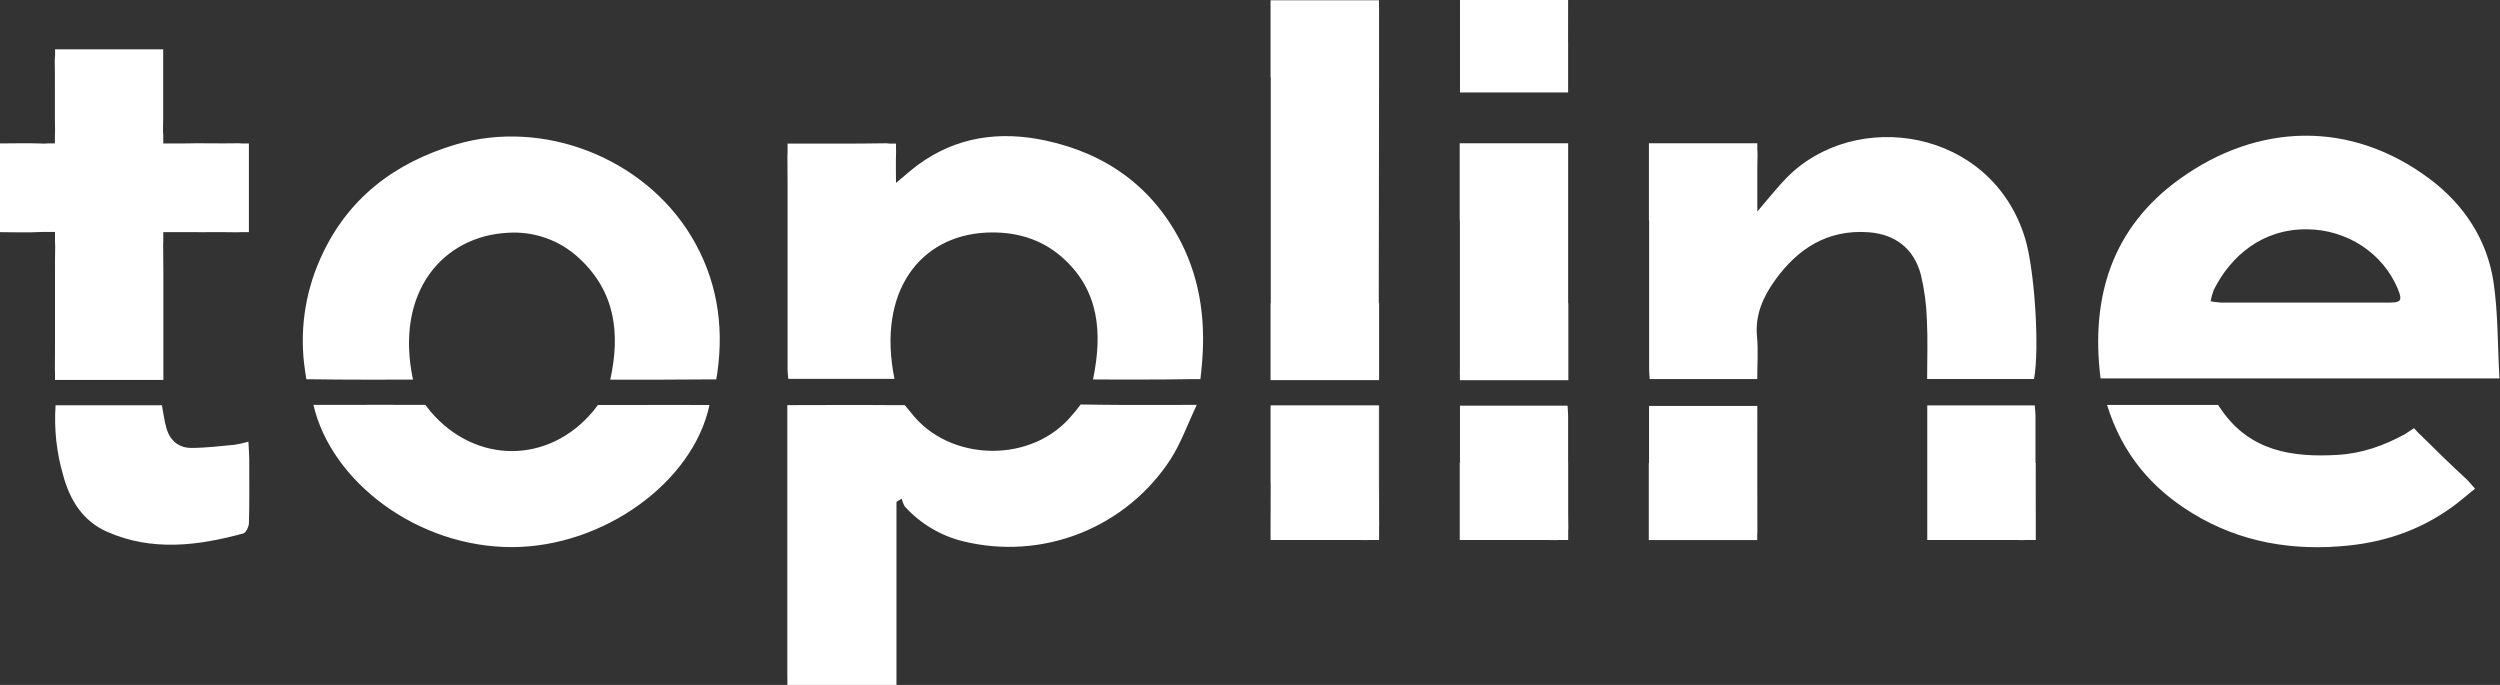 <svg width="365" height="100" viewBox="0 0 365 100" fill="none" xmlns="http://www.w3.org/2000/svg">
<rect x="0" y="0" width="365" height="100" fill="#333333" stroke="none"/>
<path d="M364.056 41.195C363.121 34.954 359.698 29.83 354.72 26.107C343.163 17.466 329.594 17.959 318.236 26.131C308.377 33.219 305.197 43.345 306.682 55.25H364.92C364.64 50.423 364.731 45.752 364.056 41.195ZM348.999 44.175C340.749 44.189 332.501 44.189 324.254 44.175C323.749 44.143 323.247 44.082 322.749 43.993C322.852 43.417 323.009 42.852 323.218 42.306C325.729 37.31 330.347 33.422 336.814 33.476C342.667 33.526 347.881 36.919 350.082 42.17C350.75 43.801 350.575 44.172 348.985 44.175H348.999ZM129.916 20.97H122.774C124.937 20.97 127.099 20.953 129.262 20.919C129.481 20.914 129.7 20.931 129.916 20.97ZM130.821 22.465V22.651V21.939C130.838 22.114 130.838 22.29 130.821 22.465V22.465ZM243.101 20.916H242.122C242.271 20.916 242.433 20.916 242.608 20.916H243.101ZM256.603 22.469C256.572 23.566 256.565 24.663 256.565 25.79V21.811C256.597 22.029 256.606 22.249 256.592 22.469H256.603ZM174.724 59.111C173.374 61.97 172.429 64.664 170.933 67.006C167.757 71.915 163.129 75.711 157.693 77.865C152.258 80.019 146.286 80.425 140.609 79.026C137.364 78.229 134.428 76.488 132.171 74.023C131.884 73.713 131.803 73.213 131.628 72.802C131.378 72.957 131.131 73.115 130.885 73.274V100H116.371C115.453 100 114.95 99.811 114.95 98.728C114.95 95.406 114.95 92.083 114.95 88.757C114.95 79.236 114.95 69.682 114.95 60.093V59.145H115.963C116.071 59.145 116.179 59.145 116.283 59.145C120.627 59.145 124.968 59.105 129.309 59.145H132.09L132.863 60.073C132.898 60.11 132.93 60.148 132.961 60.188C138.574 67.56 150.85 67.752 156.659 60.444C156.773 60.3 156.895 60.161 157.024 60.029V60.029L157.783 59.054L160.709 59.094C165.202 59.155 169.711 59.111 174.724 59.111ZM104.736 54.366L104.571 55.395H102.819C98.317 55.446 93.797 55.429 89.099 55.429C90.597 48.634 89.801 42.538 84.549 37.695C83.167 36.404 81.537 35.409 79.757 34.77C77.978 34.132 76.087 33.864 74.2 33.982C64.749 34.434 57.576 42.535 60.297 55.425C55.328 55.425 50.508 55.449 45.702 55.375H44.727L44.541 54.166V54.146C43.693 48.58 44.468 42.888 46.775 37.752C50.647 29.02 57.576 23.762 66.558 21.092C79.384 17.288 94.02 23.08 100.912 34.478C104.601 40.581 105.742 47.298 104.736 54.366ZM201.342 1.336V7.074V11.283C201.321 22.273 201.308 33.262 201.301 44.25H201.348V55.503H185.501V44.26H185.532C185.532 43.946 185.532 43.629 185.532 43.315C185.532 32.642 185.532 21.966 185.532 11.293H185.501V4.431V2.109C185.501 1.957 185.501 1.815 185.501 1.68V0.043H201.332V1.089C201.338 1.167 201.342 1.248 201.342 1.336ZM103.582 59.128C101.196 70.425 88.093 79.832 74.821 79.876C60.952 79.924 48.348 70.321 45.763 59.111H51.811C54.255 59.111 56.699 59.078 59.146 59.111H62.099L62.842 60.06C69.393 67.772 80.056 67.796 86.55 60.09L86.614 60.019L87.289 59.132H90.239C94.641 59.111 99.059 59.128 103.582 59.128ZM361.356 71.354L359.715 72.687L359.658 72.734L359.061 73.217C358.946 73.311 358.828 73.402 358.723 73.494C354.102 77.048 348.823 79.029 342.937 79.643C334.836 80.494 327.137 79.225 320.123 74.955C314.128 71.31 309.825 66.237 307.634 59.125C312.11 59.125 316.457 59.125 320.798 59.125H323.836L324.359 59.884C328.524 65.855 334.633 66.81 341.323 66.412C344.85 66.203 348.05 65.062 351.095 63.401L352.445 62.514L353.184 63.31C353.264 63.373 353.339 63.441 353.41 63.513C355.638 65.724 357.883 67.918 360.195 70.041C360.306 70.146 360.409 70.259 360.505 70.378V70.378L361.356 71.354ZM213.145 54.082V54.723C213.128 54.51 213.128 54.295 213.145 54.082V54.082ZM36.346 76.326C36.346 76.869 35.92 77.773 35.519 77.885C28.869 79.694 22.169 80.531 15.604 77.625C12.084 76.062 10.204 73.011 9.228 69.413C8.256 66.092 7.879 62.625 8.114 59.172H23.641C23.857 60.299 23.978 61.396 24.279 62.45C24.782 64.265 26.037 65.393 27.921 65.396C30.037 65.396 32.157 65.129 34.27 64.934C34.944 64.825 35.612 64.675 36.268 64.485C36.315 65.467 36.386 66.274 36.389 67.084C36.393 70.172 36.426 73.257 36.346 76.326ZM185.501 76.734V77.601C185.501 77.557 185.501 77.514 185.501 77.47C185.501 77.223 185.501 76.98 185.501 76.734ZM201.365 77.001C201.365 77.109 201.365 77.213 201.365 77.311V76.71C201.365 76.811 201.365 76.906 201.365 77.001ZM295.874 78.837C295.677 78.856 295.479 78.863 295.28 78.857L294.126 78.837H295.874ZM297.225 76.963C297.225 77.041 297.225 77.115 297.225 77.186V76.704C297.225 76.791 297.225 76.876 297.225 76.963ZM228.989 76.892C228.995 77.102 228.985 77.312 228.962 77.52V75.083C228.962 75.688 228.972 76.288 228.982 76.892H228.989ZM228.945 6.078V7.428C228.945 9.413 228.945 11.428 228.945 13.504C226.842 13.504 224.787 13.504 222.761 13.504H220.152C219.882 13.504 219.609 13.504 219.339 13.504C217.314 13.504 215.262 13.504 213.159 13.504C213.159 11.425 213.159 9.41 213.159 7.428V7.317C213.159 7.26 213.159 7.205 213.159 7.148V6.358C213.159 6.301 213.159 6.247 213.159 6.19V6.078C213.159 4.093 213.159 2.078 213.159 0.003C215.262 0.003 217.317 0.003 219.339 0.003H220.098C220.12 -0.001 220.141 -0.001 220.162 0.003C220.426 0.003 220.689 0.003 220.952 0.003H221.151C221.415 0.003 221.678 0.003 221.941 0.003C221.963 -0.001 221.984 -0.001 222.005 0.003H222.761C224.787 0.003 226.842 0.003 228.945 0.003C228.932 2.068 228.938 4.093 228.938 6.078H228.945ZM228.979 44.26V55.513H213.145V44.26V33.3C213.145 32.922 213.145 32.544 213.145 32.166H213.115V20.916H228.948V22.03C228.948 22.111 228.948 22.195 228.948 22.287C228.948 23.909 228.948 25.531 228.948 27.154C228.948 28.826 228.948 30.496 228.948 32.166C228.948 36.192 228.948 40.22 228.948 44.25L228.979 44.26ZM228.955 27.164V32.166C228.951 30.496 228.951 28.826 228.955 27.154V27.164ZM296.968 55.331H281.361C281.361 52.401 281.472 49.556 281.327 46.721C281.26 44.486 280.964 42.265 280.442 40.091C279.43 36.294 276.699 34.174 272.753 33.904C266.853 33.499 262.519 36.25 259.191 40.864C257.423 43.325 256.221 45.951 256.521 49.134C256.711 51.129 256.559 53.154 256.559 55.344H240.857C240.823 54.818 240.772 54.383 240.772 53.95C240.772 46.694 240.772 39.437 240.772 32.176H240.742V20.916H243.105C247.098 21 251.094 20.974 255.087 20.916H256.569V25.79C256.569 27.4 256.569 29.067 256.569 30.883C258.196 28.997 259.421 27.417 260.805 25.999C270.84 15.722 290.714 18.702 295.645 34.731C297.069 39.339 297.798 50.953 296.968 55.321V55.331ZM255.073 20.916C251.08 20.974 247.084 21 243.091 20.916H255.073ZM256.576 77.652C256.577 77.765 256.57 77.878 256.555 77.99V78.85H240.722V67.583H240.759C240.759 64.832 240.759 62.068 240.759 59.27H256.569C256.565 65.464 256.559 71.559 256.576 77.652ZM297.225 76.704V78.837H281.381V77.885C281.381 77.824 281.381 77.757 281.381 77.686C281.381 76.16 281.381 74.634 281.381 73.109V67.583C281.381 64.816 281.381 62.024 281.381 59.192H297.069C297.11 59.702 297.181 60.181 297.181 60.664C297.181 62.969 297.181 65.278 297.181 67.583C297.171 70.624 297.171 73.666 297.225 76.704ZM297.225 67.59V76.704C297.181 73.666 297.181 70.628 297.187 67.59H297.225ZM228.955 75.083V78.837H227.605C227.381 78.858 227.155 78.865 226.93 78.857C226.535 78.857 226.144 78.84 225.749 78.837H213.122V67.583H213.155C213.155 64.826 213.155 62.044 213.155 59.223H228.864C228.894 59.78 228.945 60.269 228.945 60.762C228.945 63.037 228.945 65.308 228.945 67.583C228.925 70.081 228.928 72.582 228.955 75.083ZM228.955 67.583V75.083C228.928 72.582 228.925 70.081 228.932 67.583H228.955ZM185.707 59.189C185.633 59.397 185.58 59.612 185.549 59.83C185.549 62.416 185.549 65.004 185.549 67.594C185.549 68.545 185.549 69.501 185.549 70.452H185.501V59.189H185.707ZM201.348 59.189V70.442H201.315C201.315 69.49 201.315 68.537 201.315 67.583C201.315 65.684 201.315 63.784 201.315 61.882V59.182L201.348 59.189ZM201.348 76.714V78.837H199.998C199.842 78.853 199.686 78.859 199.529 78.854L198.334 78.837H185.501V76.734C185.515 74.637 185.523 72.54 185.525 70.442C185.525 69.49 185.525 68.535 185.525 67.583C185.525 64.998 185.525 62.41 185.525 59.82C185.557 59.602 185.61 59.387 185.684 59.179H201.301V61.879C201.301 63.778 201.301 65.678 201.301 67.58C201.301 68.536 201.301 69.489 201.301 70.439C201.315 72.532 201.321 74.638 201.365 76.714H201.348ZM185.542 67.583C185.542 68.535 185.542 69.49 185.542 70.442C185.542 72.537 185.534 74.634 185.518 76.734V67.583H185.542ZM201.348 67.583V76.714C201.321 74.624 201.315 72.532 201.315 70.442C201.315 69.49 201.315 68.537 201.315 67.583H201.348ZM175.412 53.896V54.008L175.257 55.358H173.684H173.536C168.962 55.439 164.372 55.405 159.579 55.405C160.983 48.624 160.517 42.363 155.066 37.56C151.95 34.812 148.099 33.759 143.968 33.962C134.379 34.431 128.016 42.505 130.591 55.317H115.092C115.051 54.818 114.987 54.389 114.987 53.967C114.987 46.562 114.987 39.156 114.987 31.751V26.998C114.987 25.626 114.979 24.252 114.964 22.877C114.964 22.671 114.964 22.489 114.987 22.32V20.97H130.818V22.658C130.76 23.849 130.818 25.068 130.818 26.708C132.185 25.577 133.072 24.761 134.044 24.052C139.671 19.937 145.983 19.09 152.632 20.514C161.53 22.418 168.328 27.309 172.476 35.46C175.402 41.249 176.084 47.497 175.412 53.896ZM130.801 22.658V26.708C130.794 25.061 130.743 23.843 130.801 22.658ZM114.981 88.747C114.981 92.07 114.981 95.394 114.981 98.717V88.747ZM116.391 100H114.957V98.728C114.957 99.811 115.473 100 116.391 100ZM36.339 20.947V33.888H35.248C35.065 33.911 34.88 33.92 34.695 33.914C33.865 33.894 33.038 33.888 32.207 33.888C30.371 33.888 28.535 33.918 26.702 33.888H23.84V35.238C23.82 35.431 23.814 35.627 23.823 35.822C23.837 37.264 23.847 38.704 23.853 40.142C23.853 42.185 23.853 44.225 23.853 46.261C23.853 47.335 23.853 48.405 23.853 49.478V55.473H8.03V54.386C8.03 54.247 8.013 54.096 8.013 53.927C8.013 52.914 8.013 51.929 8.03 50.926C8.03 48.991 8.03 47.056 8.03 45.121V44.223C8.03 42.708 8.03 41.194 8.03 39.679C8.03 38.427 8.03 37.178 8.057 35.929C8.062 35.723 8.053 35.517 8.03 35.312V33.867H6.342H6.049C4.091 33.982 2.123 33.894 0 33.894V20.94C1.964 20.94 3.801 20.882 5.617 20.94L6.221 20.963C6.439 20.975 6.658 20.967 6.876 20.94H8.016V19.674C8.037 19.486 8.045 19.296 8.04 19.107C8.04 18.543 8.02 17.98 8.016 17.419C8.016 15.617 8.016 13.814 8.016 12.019C8.016 10.966 8.016 9.909 7.993 8.856C7.988 8.687 7.996 8.518 8.016 8.35C8.016 8.299 8.016 8.252 8.04 8.205V7.205H23.823V8.519C23.825 8.54 23.825 8.561 23.823 8.583C23.832 8.748 23.832 8.914 23.823 9.079C23.823 9.501 23.823 9.923 23.823 10.345C23.823 10.767 23.823 11.188 23.823 11.61C23.823 12.258 23.823 12.91 23.823 13.561C23.823 14.763 23.823 15.968 23.823 17.169C23.823 17.24 23.823 17.308 23.823 17.379C23.823 17.74 23.823 18.098 23.803 18.459V18.83C23.791 19.102 23.802 19.374 23.837 19.644V20.947H26.648C29.311 20.872 31.978 20.974 34.644 20.919C34.862 20.912 35.08 20.921 35.296 20.947H36.339ZM8.037 44.209V45.107V44.209ZM23.823 17.379V18.459C23.823 18.098 23.823 17.74 23.823 17.379ZM8.037 44.209V45.107V44.209ZM8.037 44.209V45.107V44.209ZM359.071 73.217L358.71 73.51C358.841 73.402 358.959 73.311 359.074 73.217H359.071Z" fill="white"/>
</svg>
